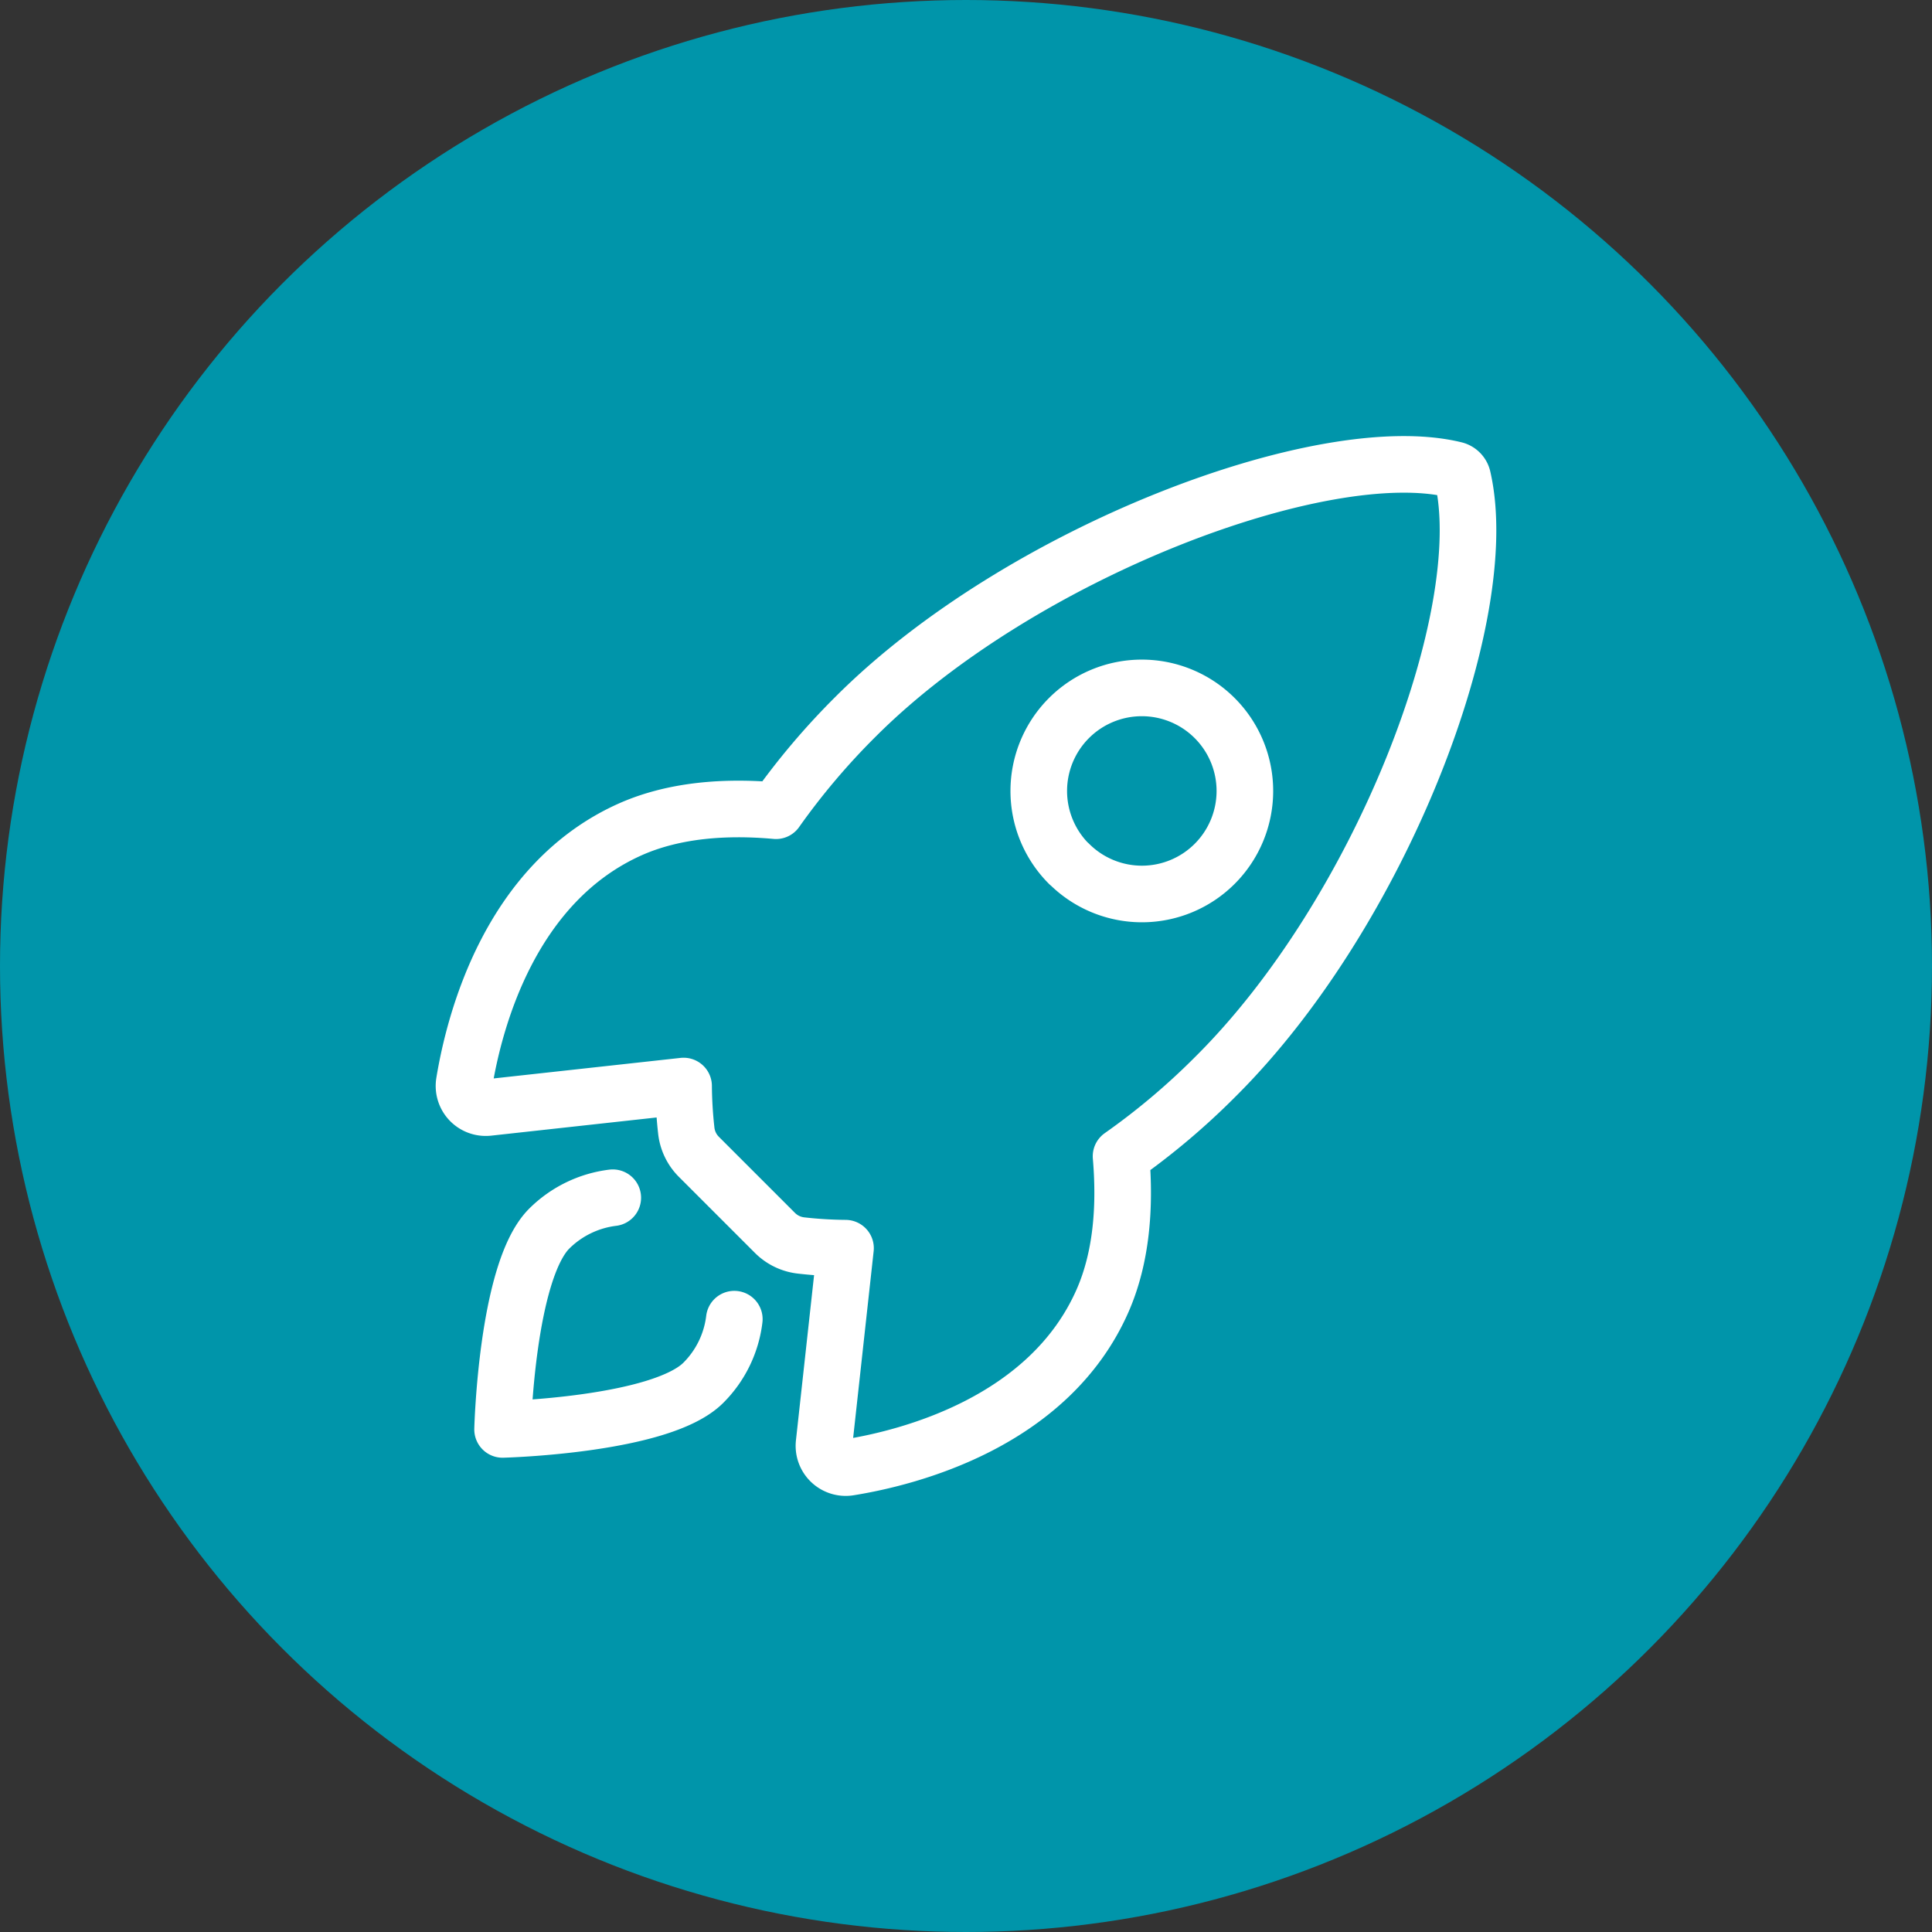 <svg id="Layer_1" data-name="Layer 1" xmlns="http://www.w3.org/2000/svg" viewBox="0 0 512 512"><rect x="0" y="0" width="512" height="512" fill="#333333" stroke="none"/><defs><style>.cls-1{fill:#0095aa;}.cls-2{fill:none;stroke:#fff;stroke-linecap:round;stroke-linejoin:round;stroke-width:15px;}</style></defs><title>img-2</title><circle class="cls-1" cx="256" cy="256" r="256"/><path class="cls-2" d="M387.64,126.67a2.82,2.82,0,0,0-2.11-2.17c-34.79-8.5-115.14,21.81-158.71,65.35a189.13,189.13,0,0,0-21.17,25c-13.43-1.21-26.86-.19-38.3,4.8-32.3,14.2-41.69,51.28-44.31,67.2a5.75,5.75,0,0,0,4.75,6.61,5.88,5.88,0,0,0,1.51.05l51.86-5.7a114.45,114.45,0,0,0,.7,11.71,11.6,11.6,0,0,0,3.39,7.09l20.08,20.08a11.62,11.62,0,0,0,7.1,3.39,113.09,113.09,0,0,0,11.64.7l-5.69,51.82a5.77,5.77,0,0,0,6.64,6.26c15.93-2.56,53.09-12,67.21-44.25,5-11.45,6-24.81,4.86-38.18a187.65,187.65,0,0,0,25.07-21.16C365.9,241.77,396,163.19,387.64,126.67ZM283.28,228.92a27.31,27.31,0,1,1,38.63,0h0a27.27,27.27,0,0,1-38.58,0Z"/><path class="cls-2" d="M162.39,317.41a28.82,28.82,0,0,0-16.86,8.21c-11.27,11.31-12.34,53.19-12.34,53.19s41.91-1.07,53.19-12.35a28.62,28.62,0,0,0,8.22-16.87"/></svg>